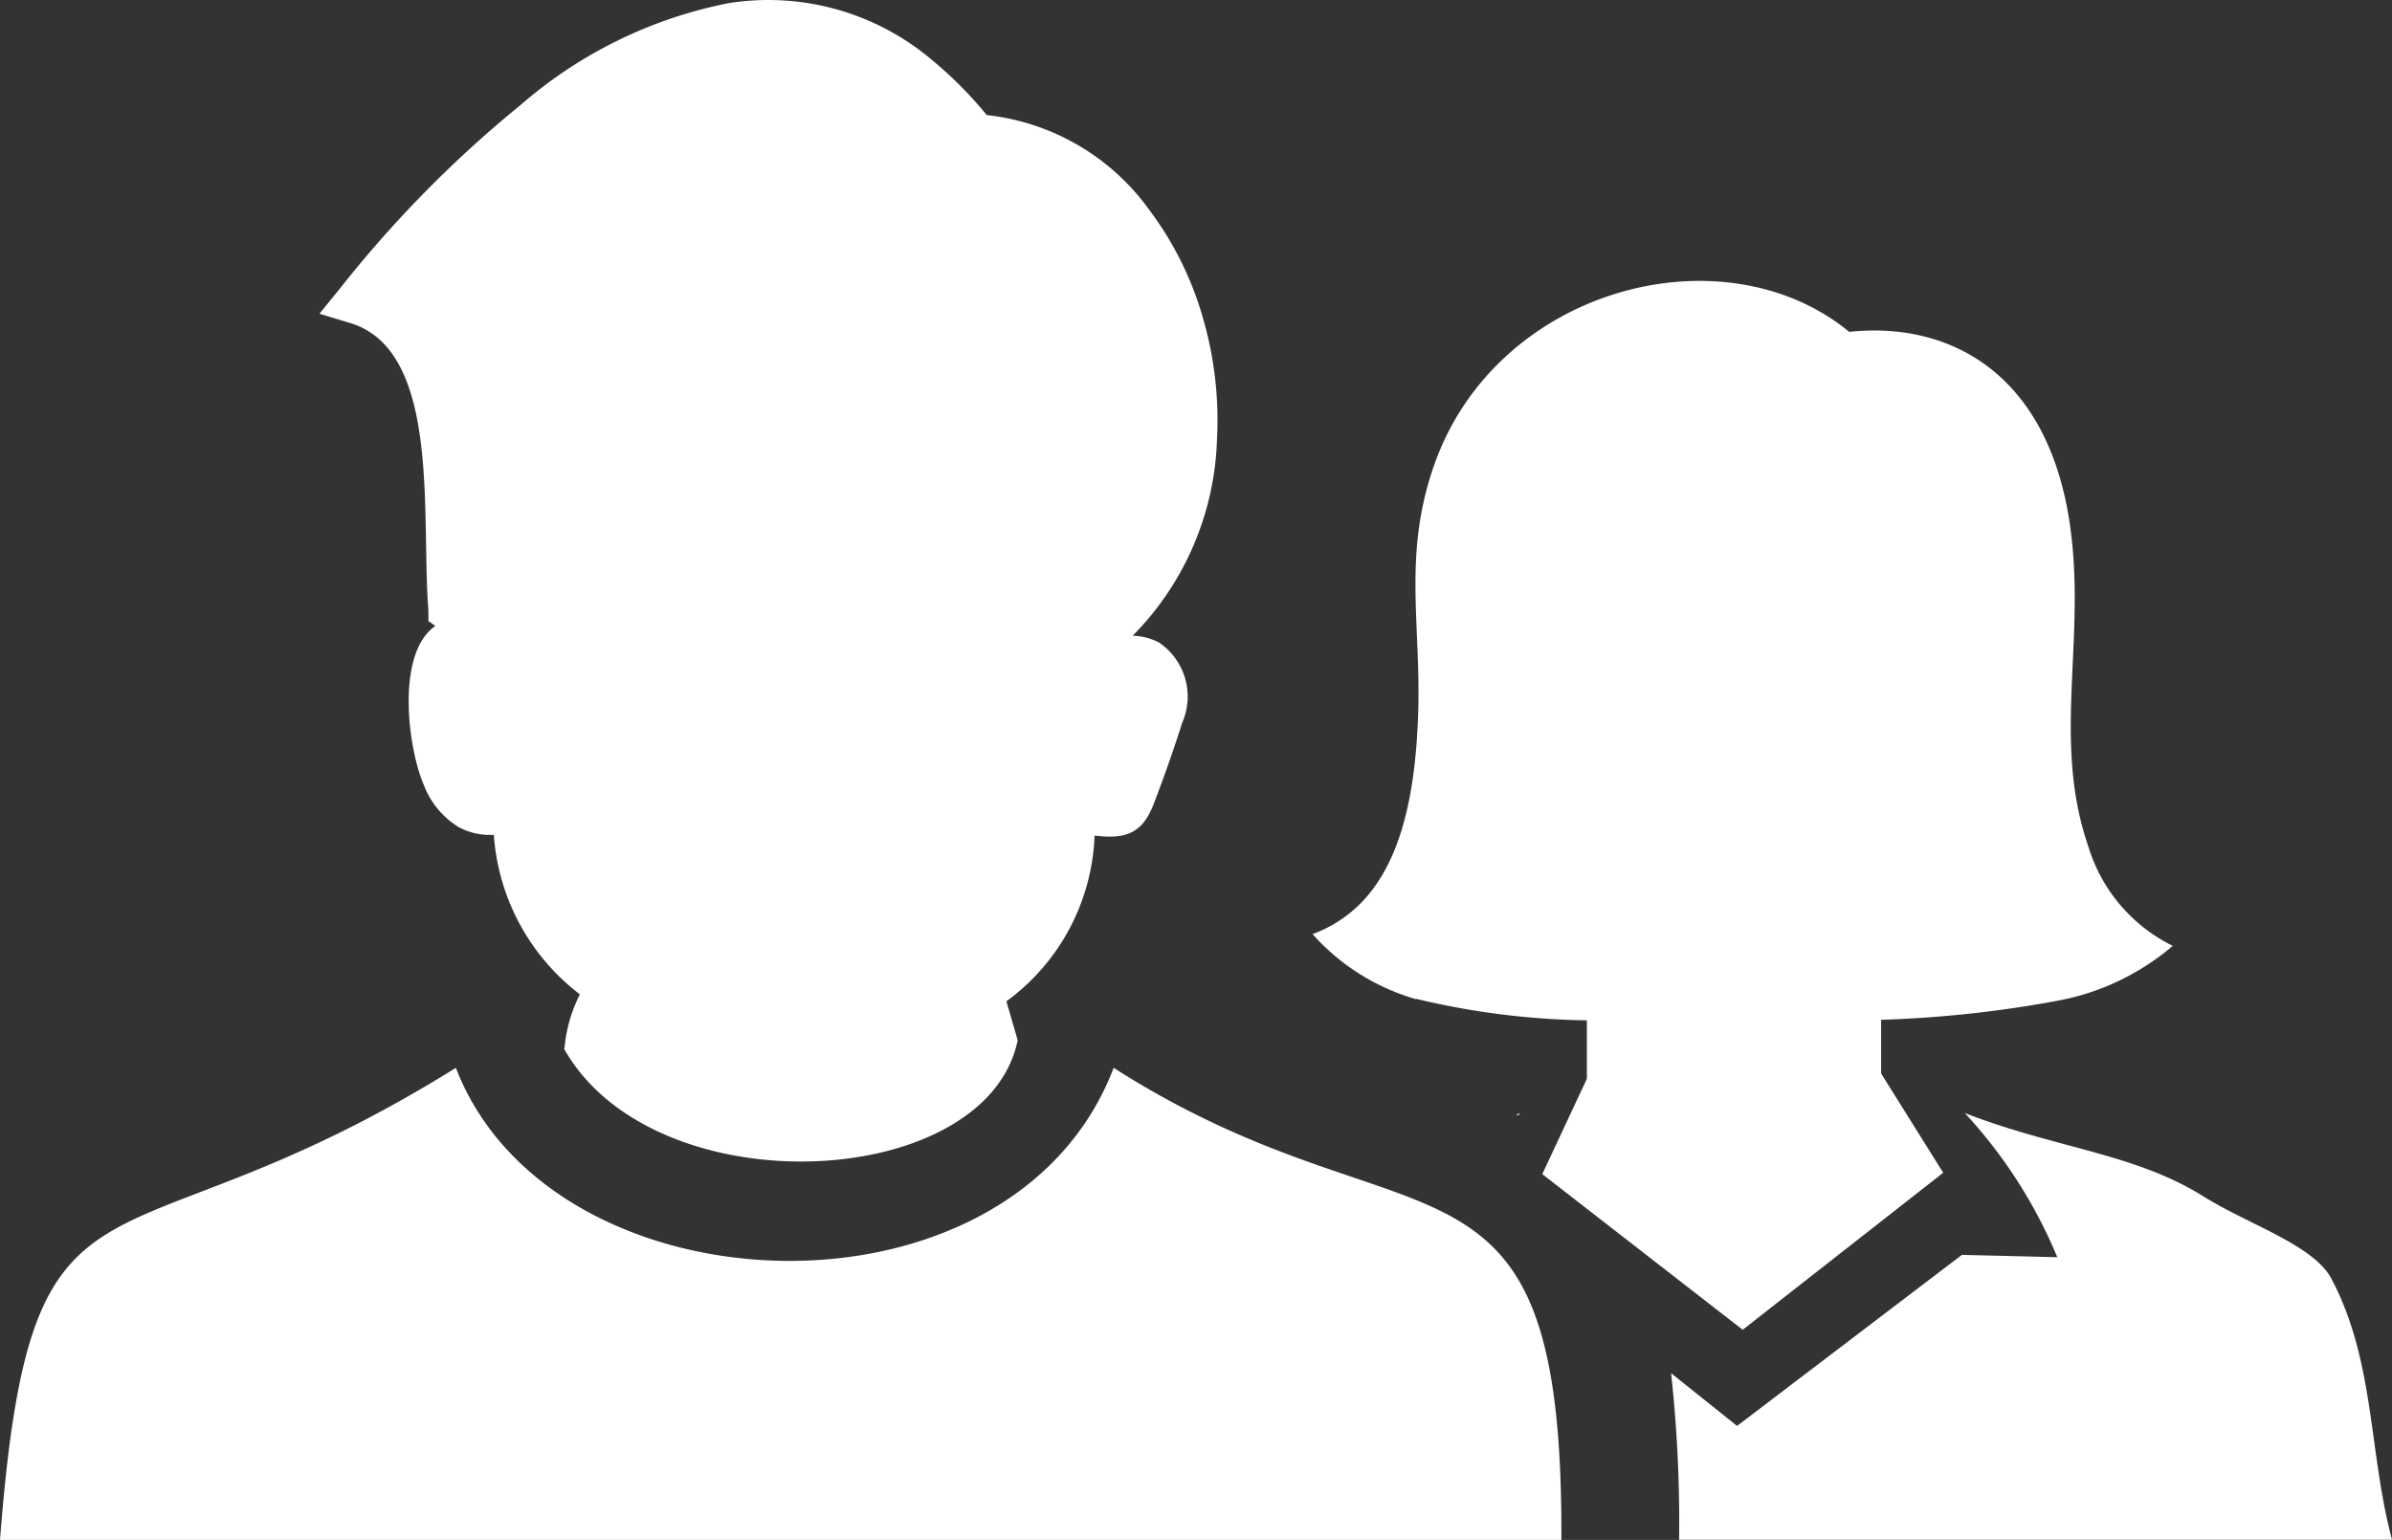 <svg xmlns="http://www.w3.org/2000/svg" width="52.675" height="33.922" viewBox="0 0 52.675 33.922">
  <rect x="0" y="0" width="52.675" height="33.922" fill="#333333" stroke="none"/>
  <path id="users-icon" d="M31.181,22.006a4.84,4.84,0,0,1-2.276-1.432c1.522-.574,2.229-2.113,2.323-4.81.073-2.006-.339-3.515.343-5.491,1.35-3.922,6.357-5.26,9.152-2.966,2.186-.236,4.39.892,4.865,4.287.352,2.512-.4,4.715.394,7.03a3.605,3.605,0,0,0,1.865,2.208,5.423,5.423,0,0,1-2.491,1.2,25.536,25.536,0,0,1-3.931.429v1.183l1.367,2.186-4.415,3.459L33.963,25.86l.982-2.1V22.473A17.087,17.087,0,0,1,31.19,22Zm-18.75,1.08A3.249,3.249,0,0,1,12.77,21.9a4.837,4.837,0,0,1-1.895-3.511h-.1a1.436,1.436,0,0,1-.686-.18,1.86,1.86,0,0,1-.754-.917c-.352-.8-.626-2.906.253-3.507l-.154-.107v-.236c-.034-.429-.043-.934-.051-1.475C9.349,9.995,9.306,7.6,7.716,7.114l-.682-.206.45-.553a25.879,25.879,0,0,1,3.982-4.047A9.885,9.885,0,0,1,16.041.067a5.573,5.573,0,0,1,4.488,1.256,8.677,8.677,0,0,1,1.2,1.209,5.084,5.084,0,0,1,3.588,2.1,7.287,7.287,0,0,1,1.17,2.358A8.05,8.05,0,0,1,26.8,9.665,6.43,6.43,0,0,1,24.944,14a1.333,1.333,0,0,1,.579.15,1.44,1.44,0,0,1,.51,1.77c-.171.54-.39,1.17-.6,1.715-.253.712-.617.857-1.329.767a4.735,4.735,0,0,1-1.942,3.652l.249.857c-.69,3.344-8.012,3.708-9.992.184ZM0,33.919c.694-8.976,2.383-5.628,10.039-10.4,2.113,5.487,12.26,5.851,14.485,0,6.61,4.222,9.907,1.033,9.859,10.4Zm45.306-6.224a10.7,10.7,0,0,0-2.04-3.181c2.015.784,3.734.883,5.26,1.839.973.609,2.413,1.067,2.808,1.8.969,1.813.823,3.832,1.342,5.761h-15.7a30.187,30.187,0,0,0-.176-3.669l1.453,1.162,4.951-3.768,2.1.051Zm-11.9-3.151.073-.03-.043.047H33.4Z" transform="translate(0 0.003)" fill="#fff" fill-rule="evenodd"/>
</svg>
